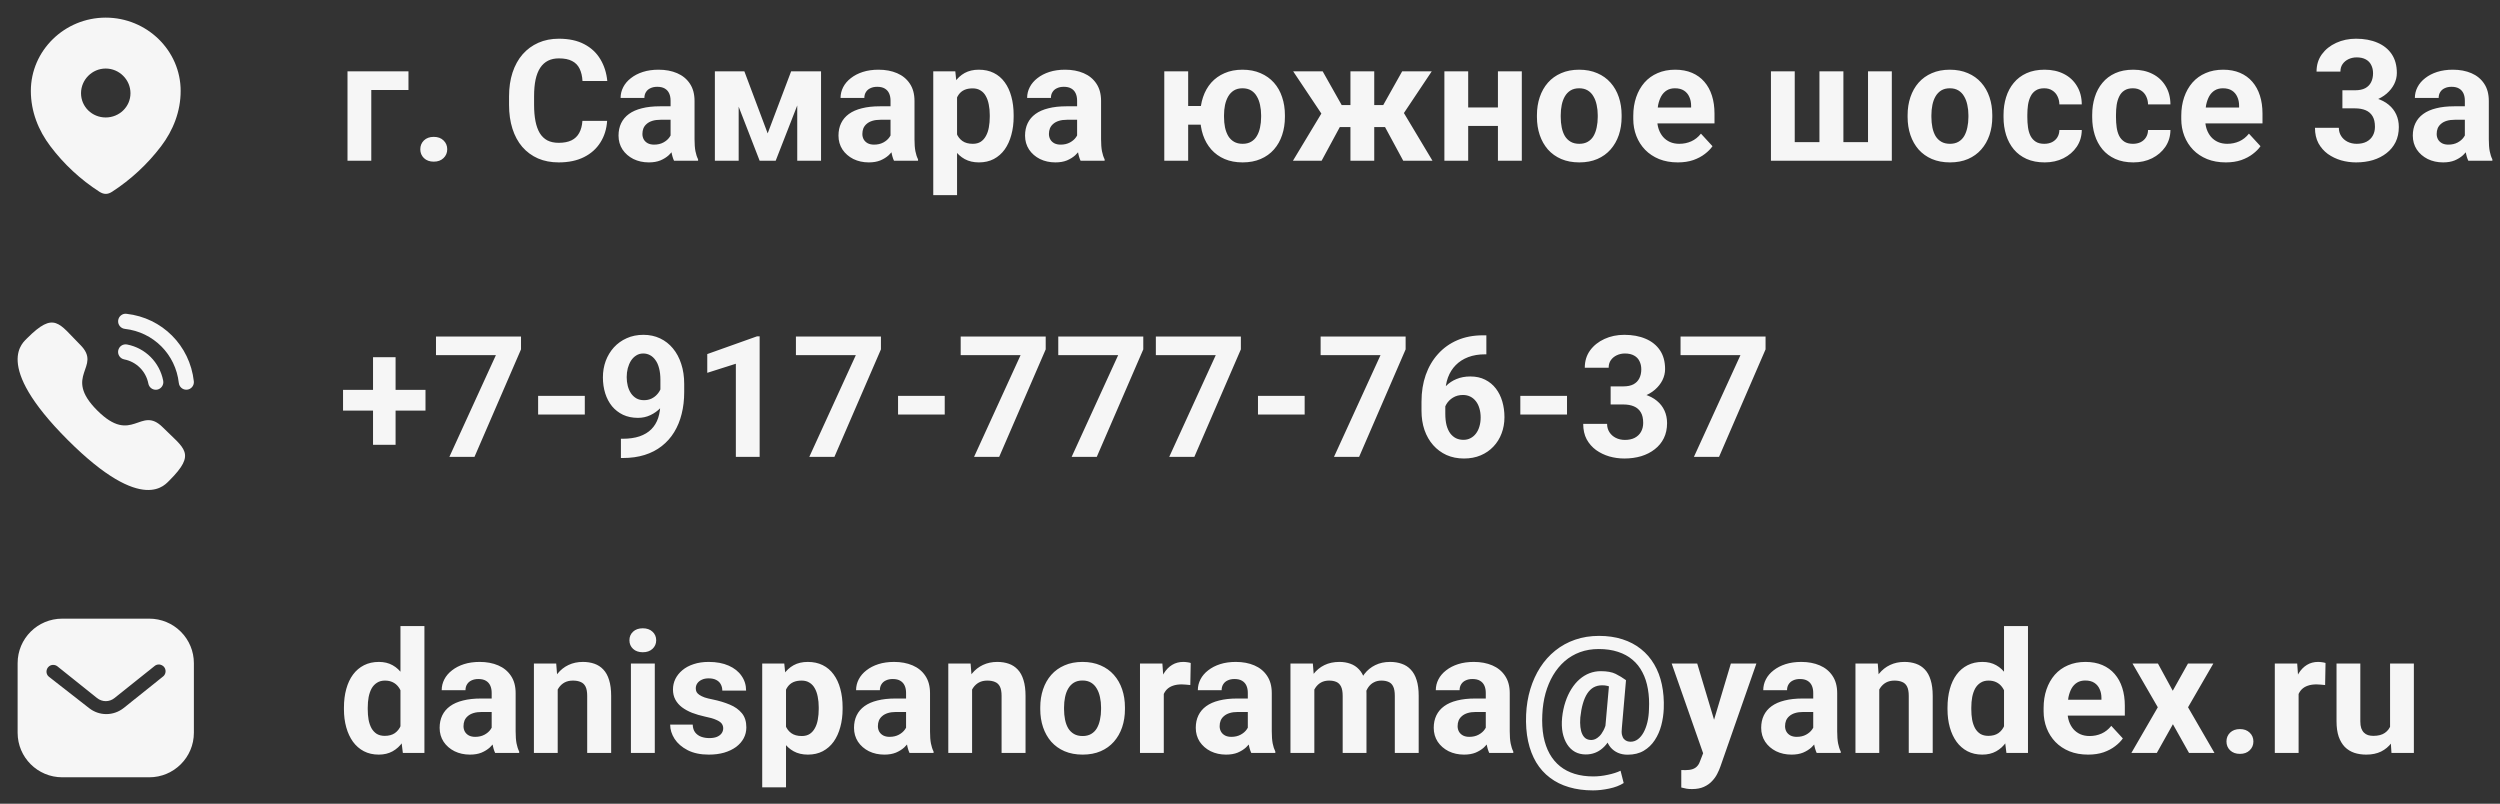 <?xml version="1.0" encoding="UTF-8"?> <svg xmlns="http://www.w3.org/2000/svg" width="591" height="190" viewBox="0 0 591 190" fill="none"><rect x="0" y="0" width="591" height="190" fill="#333333" stroke="none"/><path d="M96.562 16.867V21.281H87.773V38H82.148V16.867H96.562ZM99.358 35.285C99.358 34.452 99.644 33.755 100.217 33.195C100.803 32.635 101.578 32.355 102.541 32.355C103.505 32.355 104.273 32.635 104.846 33.195C105.432 33.755 105.725 34.452 105.725 35.285C105.725 36.118 105.432 36.815 104.846 37.375C104.273 37.935 103.505 38.215 102.541 38.215C101.578 38.215 100.803 37.935 100.217 37.375C99.644 36.815 99.358 36.118 99.358 35.285ZM137.683 28.566H143.523C143.405 30.48 142.878 32.18 141.941 33.664C141.016 35.148 139.721 36.307 138.054 37.141C136.4 37.974 134.408 38.391 132.077 38.391C130.254 38.391 128.62 38.078 127.175 37.453C125.73 36.815 124.493 35.904 123.464 34.719C122.448 33.534 121.674 32.102 121.14 30.422C120.606 28.742 120.339 26.861 120.339 24.777V22.805C120.339 20.721 120.612 18.84 121.159 17.16C121.719 15.467 122.514 14.029 123.542 12.844C124.584 11.659 125.827 10.747 127.273 10.109C128.718 9.471 130.333 9.152 132.116 9.152C134.486 9.152 136.485 9.582 138.112 10.441C139.753 11.301 141.023 12.486 141.921 13.996C142.833 15.507 143.379 17.225 143.562 19.152H137.702C137.637 18.006 137.409 17.037 137.019 16.242C136.628 15.435 136.036 14.829 135.241 14.426C134.46 14.009 133.418 13.801 132.116 13.801C131.14 13.801 130.287 13.983 129.558 14.348C128.829 14.712 128.217 15.266 127.722 16.008C127.227 16.75 126.856 17.688 126.609 18.82C126.374 19.94 126.257 21.255 126.257 22.766V24.777C126.257 26.249 126.368 27.544 126.589 28.664C126.81 29.771 127.149 30.708 127.605 31.477C128.073 32.232 128.672 32.805 129.402 33.195C130.144 33.573 131.036 33.762 132.077 33.762C133.301 33.762 134.31 33.566 135.105 33.176C135.899 32.785 136.504 32.206 136.921 31.438C137.351 30.669 137.605 29.712 137.683 28.566ZM158.525 33.234V23.82C158.525 23.143 158.414 22.564 158.193 22.082C157.972 21.587 157.627 21.203 157.158 20.93C156.702 20.656 156.11 20.52 155.38 20.52C154.755 20.52 154.215 20.63 153.759 20.852C153.304 21.06 152.952 21.366 152.705 21.77C152.457 22.16 152.334 22.622 152.334 23.156H146.709C146.709 22.258 146.917 21.405 147.334 20.598C147.75 19.79 148.356 19.081 149.15 18.469C149.944 17.844 150.888 17.355 151.982 17.004C153.089 16.652 154.326 16.477 155.693 16.477C157.334 16.477 158.792 16.75 160.068 17.297C161.344 17.844 162.347 18.664 163.076 19.758C163.818 20.852 164.189 22.219 164.189 23.859V32.902C164.189 34.061 164.261 35.012 164.404 35.754C164.547 36.483 164.755 37.121 165.029 37.668V38H159.345C159.072 37.427 158.864 36.711 158.72 35.852C158.59 34.979 158.525 34.107 158.525 33.234ZM159.267 25.129L159.306 28.312H156.162C155.42 28.312 154.775 28.397 154.228 28.566C153.681 28.736 153.232 28.977 152.88 29.289C152.529 29.588 152.268 29.94 152.099 30.344C151.943 30.747 151.865 31.19 151.865 31.672C151.865 32.154 151.976 32.59 152.197 32.98C152.418 33.358 152.737 33.658 153.154 33.879C153.571 34.087 154.059 34.191 154.619 34.191C155.465 34.191 156.201 34.022 156.826 33.684C157.451 33.345 157.933 32.928 158.271 32.434C158.623 31.939 158.805 31.47 158.818 31.027L160.302 33.41C160.094 33.944 159.808 34.497 159.443 35.07C159.091 35.643 158.642 36.184 158.095 36.691C157.548 37.186 156.891 37.596 156.123 37.922C155.354 38.234 154.443 38.391 153.388 38.391C152.047 38.391 150.83 38.124 149.736 37.59C148.655 37.043 147.796 36.294 147.158 35.344C146.533 34.38 146.22 33.286 146.22 32.062C146.22 30.956 146.429 29.973 146.845 29.113C147.262 28.254 147.874 27.531 148.681 26.945C149.502 26.346 150.524 25.897 151.748 25.598C152.972 25.285 154.391 25.129 156.005 25.129H159.267ZM181.477 31.535L187.023 16.867H191.613L183.371 38H179.582L171.379 16.867H175.969L181.477 31.535ZM174.621 16.867V38H168.996V16.867H174.621ZM188.469 38V16.867H194.094V38H188.469ZM210.522 33.234V23.82C210.522 23.143 210.411 22.564 210.19 22.082C209.968 21.587 209.623 21.203 209.155 20.93C208.699 20.656 208.107 20.52 207.377 20.52C206.752 20.52 206.212 20.63 205.756 20.852C205.301 21.06 204.949 21.366 204.702 21.77C204.454 22.16 204.33 22.622 204.33 23.156H198.705C198.705 22.258 198.914 21.405 199.33 20.598C199.747 19.79 200.353 19.081 201.147 18.469C201.941 17.844 202.885 17.355 203.979 17.004C205.086 16.652 206.323 16.477 207.69 16.477C209.33 16.477 210.789 16.75 212.065 17.297C213.341 17.844 214.343 18.664 215.073 19.758C215.815 20.852 216.186 22.219 216.186 23.859V32.902C216.186 34.061 216.258 35.012 216.401 35.754C216.544 36.483 216.752 37.121 217.026 37.668V38H211.342C211.069 37.427 210.86 36.711 210.717 35.852C210.587 34.979 210.522 34.107 210.522 33.234ZM211.264 25.129L211.303 28.312H208.159C207.416 28.312 206.772 28.397 206.225 28.566C205.678 28.736 205.229 28.977 204.877 29.289C204.526 29.588 204.265 29.94 204.096 30.344C203.94 30.747 203.862 31.19 203.862 31.672C203.862 32.154 203.972 32.59 204.194 32.98C204.415 33.358 204.734 33.658 205.151 33.879C205.567 34.087 206.056 34.191 206.616 34.191C207.462 34.191 208.198 34.022 208.823 33.684C209.448 33.345 209.929 32.928 210.268 32.434C210.62 31.939 210.802 31.47 210.815 31.027L212.299 33.41C212.091 33.944 211.804 34.497 211.44 35.07C211.088 35.643 210.639 36.184 210.092 36.691C209.545 37.186 208.888 37.596 208.12 37.922C207.351 38.234 206.44 38.391 205.385 38.391C204.044 38.391 202.827 38.124 201.733 37.59C200.652 37.043 199.793 36.294 199.155 35.344C198.53 34.38 198.217 33.286 198.217 32.062C198.217 30.956 198.426 29.973 198.842 29.113C199.259 28.254 199.871 27.531 200.678 26.945C201.498 26.346 202.521 25.897 203.745 25.598C204.968 25.285 206.388 25.129 208.002 25.129H211.264ZM226.247 20.93V46.125H220.622V16.867H225.837L226.247 20.93ZM239.626 27.199V27.609C239.626 29.146 239.443 30.572 239.079 31.887C238.727 33.202 238.207 34.348 237.516 35.324C236.826 36.288 235.967 37.043 234.938 37.59C233.923 38.124 232.751 38.391 231.423 38.391C230.134 38.391 229.014 38.13 228.063 37.609C227.113 37.089 226.312 36.359 225.661 35.422C225.023 34.471 224.509 33.371 224.118 32.121C223.727 30.871 223.428 29.53 223.22 28.098V27.023C223.428 25.487 223.727 24.081 224.118 22.805C224.509 21.516 225.023 20.402 225.661 19.465C226.312 18.514 227.106 17.779 228.044 17.258C228.994 16.737 230.108 16.477 231.384 16.477C232.725 16.477 233.903 16.73 234.919 17.238C235.947 17.746 236.807 18.475 237.497 19.426C238.2 20.376 238.727 21.509 239.079 22.824C239.443 24.139 239.626 25.598 239.626 27.199ZM233.981 27.609V27.199C233.981 26.301 233.903 25.474 233.747 24.719C233.604 23.951 233.369 23.28 233.044 22.707C232.731 22.134 232.315 21.691 231.794 21.379C231.286 21.053 230.667 20.891 229.938 20.891C229.17 20.891 228.512 21.014 227.966 21.262C227.432 21.509 226.996 21.867 226.657 22.336C226.318 22.805 226.065 23.365 225.895 24.016C225.726 24.667 225.622 25.402 225.583 26.223V28.938C225.648 29.901 225.83 30.767 226.13 31.535C226.429 32.29 226.891 32.889 227.516 33.332C228.141 33.775 228.962 33.996 229.977 33.996C230.72 33.996 231.345 33.833 231.852 33.508C232.36 33.169 232.77 32.707 233.083 32.121C233.408 31.535 233.636 30.858 233.766 30.09C233.91 29.322 233.981 28.495 233.981 27.609ZM254.628 33.234V23.82C254.628 23.143 254.517 22.564 254.296 22.082C254.075 21.587 253.73 21.203 253.261 20.93C252.805 20.656 252.213 20.52 251.484 20.52C250.859 20.52 250.318 20.63 249.863 20.852C249.407 21.06 249.055 21.366 248.808 21.77C248.56 22.16 248.437 22.622 248.437 23.156H242.812C242.812 22.258 243.02 21.405 243.437 20.598C243.853 19.79 244.459 19.081 245.253 18.469C246.047 17.844 246.991 17.355 248.085 17.004C249.192 16.652 250.429 16.477 251.796 16.477C253.437 16.477 254.895 16.75 256.171 17.297C257.447 17.844 258.45 18.664 259.179 19.758C259.921 20.852 260.292 22.219 260.292 23.859V32.902C260.292 34.061 260.364 35.012 260.507 35.754C260.65 36.483 260.859 37.121 261.132 37.668V38H255.448C255.175 37.427 254.967 36.711 254.823 35.852C254.693 34.979 254.628 34.107 254.628 33.234ZM255.37 25.129L255.409 28.312H252.265C251.523 28.312 250.878 28.397 250.331 28.566C249.784 28.736 249.335 28.977 248.984 29.289C248.632 29.588 248.372 29.94 248.202 30.344C248.046 30.747 247.968 31.19 247.968 31.672C247.968 32.154 248.079 32.59 248.3 32.98C248.521 33.358 248.84 33.658 249.257 33.879C249.674 34.087 250.162 34.191 250.722 34.191C251.568 34.191 252.304 34.022 252.929 33.684C253.554 33.345 254.036 32.928 254.374 32.434C254.726 31.939 254.908 31.47 254.921 31.027L256.405 33.41C256.197 33.944 255.911 34.497 255.546 35.07C255.195 35.643 254.745 36.184 254.198 36.691C253.652 37.186 252.994 37.596 252.226 37.922C251.458 38.234 250.546 38.391 249.491 38.391C248.15 38.391 246.933 38.124 245.839 37.59C244.758 37.043 243.899 36.294 243.261 35.344C242.636 34.38 242.323 33.286 242.323 32.062C242.323 30.956 242.532 29.973 242.948 29.113C243.365 28.254 243.977 27.531 244.784 26.945C245.605 26.346 246.627 25.897 247.851 25.598C249.075 25.285 250.494 25.129 252.109 25.129H255.37ZM287.543 25.051V29.465H276.137V25.051H287.543ZM280.883 16.867V38H275.238V16.867H280.883ZM283.734 27.648V27.238C283.734 25.689 283.956 24.263 284.398 22.961C284.841 21.646 285.486 20.506 286.332 19.543C287.191 18.579 288.24 17.831 289.477 17.297C290.714 16.75 292.126 16.477 293.715 16.477C295.329 16.477 296.755 16.75 297.992 17.297C299.242 17.831 300.297 18.579 301.156 19.543C302.016 20.506 302.66 21.646 303.09 22.961C303.533 24.263 303.754 25.689 303.754 27.238V27.648C303.754 29.185 303.533 30.611 303.09 31.926C302.66 33.228 302.016 34.367 301.156 35.344C300.31 36.307 299.262 37.056 298.012 37.59C296.775 38.124 295.355 38.391 293.754 38.391C292.152 38.391 290.733 38.124 289.496 37.59C288.259 37.056 287.211 36.307 286.352 35.344C285.492 34.367 284.841 33.228 284.398 31.926C283.956 30.611 283.734 29.185 283.734 27.648ZM289.359 27.238V27.648C289.359 28.534 289.438 29.361 289.594 30.129C289.763 30.897 290.017 31.574 290.355 32.16C290.707 32.733 291.163 33.182 291.723 33.508C292.283 33.833 292.96 33.996 293.754 33.996C294.548 33.996 295.219 33.833 295.766 33.508C296.326 33.182 296.775 32.733 297.113 32.16C297.465 31.574 297.719 30.897 297.875 30.129C298.044 29.361 298.129 28.534 298.129 27.648V27.238C298.129 26.379 298.044 25.572 297.875 24.816C297.719 24.048 297.465 23.371 297.113 22.785C296.775 22.186 296.326 21.717 295.766 21.379C295.206 21.04 294.522 20.871 293.715 20.871C292.934 20.871 292.263 21.04 291.703 21.379C291.156 21.717 290.707 22.186 290.355 22.785C290.017 23.371 289.763 24.048 289.594 24.816C289.438 25.572 289.359 26.379 289.359 27.238ZM314.498 30.031L305.709 16.867H312.682L317.174 24.836H321.217L320.534 30.031H314.498ZM317.252 29.074L312.428 38H305.651L312.663 26.359L317.252 29.074ZM324.87 16.867V38H319.245V16.867H324.87ZM338.463 16.867L329.674 30.031H323.639L322.955 24.836H326.998L331.471 16.867H338.463ZM331.725 38L326.901 29.074L331.666 26.359L338.639 38H331.725ZM355.946 25.402V29.777H345.204V25.402H355.946ZM347.079 16.867V38H341.454V16.867H347.079ZM359.755 16.867V38H354.11V16.867H359.755ZM363.331 27.648V27.238C363.331 25.689 363.553 24.263 363.995 22.961C364.438 21.646 365.083 20.506 365.929 19.543C366.775 18.579 367.817 17.831 369.054 17.297C370.291 16.75 371.71 16.477 373.312 16.477C374.913 16.477 376.339 16.75 377.589 17.297C378.839 17.831 379.887 18.579 380.734 19.543C381.593 20.506 382.244 21.646 382.687 22.961C383.129 24.263 383.351 25.689 383.351 27.238V27.648C383.351 29.185 383.129 30.611 382.687 31.926C382.244 33.228 381.593 34.367 380.734 35.344C379.887 36.307 378.846 37.056 377.609 37.59C376.372 38.124 374.952 38.391 373.351 38.391C371.749 38.391 370.323 38.124 369.073 37.59C367.836 37.056 366.788 36.307 365.929 35.344C365.083 34.367 364.438 33.228 363.995 31.926C363.553 30.611 363.331 29.185 363.331 27.648ZM368.956 27.238V27.648C368.956 28.534 369.034 29.361 369.191 30.129C369.347 30.897 369.594 31.574 369.933 32.16C370.284 32.733 370.74 33.182 371.3 33.508C371.86 33.833 372.543 33.996 373.351 33.996C374.132 33.996 374.803 33.833 375.362 33.508C375.922 33.182 376.372 32.733 376.71 32.16C377.049 31.574 377.296 30.897 377.452 30.129C377.622 29.361 377.706 28.534 377.706 27.648V27.238C377.706 26.379 377.622 25.572 377.452 24.816C377.296 24.048 377.042 23.371 376.691 22.785C376.352 22.186 375.903 21.717 375.343 21.379C374.783 21.04 374.106 20.871 373.312 20.871C372.517 20.871 371.84 21.04 371.28 21.379C370.734 21.717 370.284 22.186 369.933 22.785C369.594 23.371 369.347 24.048 369.191 24.816C369.034 25.572 368.956 26.379 368.956 27.238ZM396.634 38.391C394.994 38.391 393.522 38.13 392.22 37.609C390.918 37.075 389.811 36.34 388.9 35.402C388.002 34.465 387.311 33.378 386.83 32.141C386.348 30.891 386.107 29.562 386.107 28.156V27.375C386.107 25.773 386.335 24.309 386.791 22.98C387.246 21.652 387.897 20.5 388.744 19.523C389.603 18.547 390.645 17.798 391.869 17.277C393.093 16.744 394.473 16.477 396.009 16.477C397.507 16.477 398.835 16.724 399.994 17.219C401.153 17.713 402.123 18.417 402.904 19.328C403.698 20.24 404.297 21.333 404.701 22.609C405.104 23.872 405.306 25.279 405.306 26.828V29.172H388.509V25.422H399.779V24.992C399.779 24.211 399.636 23.514 399.349 22.902C399.076 22.277 398.659 21.783 398.099 21.418C397.539 21.053 396.823 20.871 395.951 20.871C395.209 20.871 394.571 21.034 394.037 21.359C393.503 21.685 393.067 22.141 392.728 22.727C392.403 23.312 392.155 24.003 391.986 24.797C391.83 25.578 391.752 26.438 391.752 27.375V28.156C391.752 29.003 391.869 29.784 392.103 30.5C392.351 31.216 392.696 31.835 393.138 32.355C393.594 32.876 394.141 33.28 394.779 33.566C395.43 33.853 396.166 33.996 396.986 33.996C398.002 33.996 398.946 33.801 399.818 33.41C400.703 33.007 401.465 32.401 402.103 31.594L404.837 34.562C404.395 35.2 403.789 35.812 403.021 36.398C402.266 36.984 401.354 37.466 400.287 37.844C399.219 38.208 398.002 38.391 396.634 38.391ZM418.651 16.867H424.276V33.605H430.116V16.867H435.78V33.605H441.6V16.867H447.225V38H418.651V16.867ZM450.958 27.648V27.238C450.958 25.689 451.179 24.263 451.622 22.961C452.065 21.646 452.709 20.506 453.555 19.543C454.402 18.579 455.444 17.831 456.68 17.297C457.917 16.75 459.337 16.477 460.938 16.477C462.54 16.477 463.966 16.75 465.216 17.297C466.466 17.831 467.514 18.579 468.36 19.543C469.22 20.506 469.871 21.646 470.313 22.961C470.756 24.263 470.977 25.689 470.977 27.238V27.648C470.977 29.185 470.756 30.611 470.313 31.926C469.871 33.228 469.22 34.367 468.36 35.344C467.514 36.307 466.472 37.056 465.235 37.59C463.998 38.124 462.579 38.391 460.977 38.391C459.376 38.391 457.95 38.124 456.7 37.59C455.463 37.056 454.415 36.307 453.555 35.344C452.709 34.367 452.065 33.228 451.622 31.926C451.179 30.611 450.958 29.185 450.958 27.648ZM456.583 27.238V27.648C456.583 28.534 456.661 29.361 456.817 30.129C456.973 30.897 457.221 31.574 457.559 32.16C457.911 32.733 458.367 33.182 458.927 33.508C459.486 33.833 460.17 33.996 460.977 33.996C461.759 33.996 462.429 33.833 462.989 33.508C463.549 33.182 463.998 32.733 464.337 32.16C464.675 31.574 464.923 30.897 465.079 30.129C465.248 29.361 465.333 28.534 465.333 27.648V27.238C465.333 26.379 465.248 25.572 465.079 24.816C464.923 24.048 464.669 23.371 464.317 22.785C463.979 22.186 463.529 21.717 462.97 21.379C462.41 21.04 461.733 20.871 460.938 20.871C460.144 20.871 459.467 21.04 458.907 21.379C458.36 21.717 457.911 22.186 457.559 22.785C457.221 23.371 456.973 24.048 456.817 24.816C456.661 25.572 456.583 26.379 456.583 27.238ZM483.265 33.996C483.955 33.996 484.567 33.866 485.101 33.605C485.635 33.332 486.051 32.954 486.351 32.473C486.663 31.978 486.826 31.398 486.839 30.734H492.132C492.119 32.219 491.722 33.54 490.941 34.699C490.159 35.845 489.111 36.75 487.796 37.414C486.481 38.065 485.01 38.391 483.382 38.391C481.741 38.391 480.309 38.117 479.085 37.57C477.874 37.023 476.865 36.268 476.058 35.305C475.251 34.328 474.645 33.195 474.241 31.906C473.838 30.604 473.636 29.211 473.636 27.727V27.16C473.636 25.663 473.838 24.27 474.241 22.98C474.645 21.678 475.251 20.546 476.058 19.582C476.865 18.605 477.874 17.844 479.085 17.297C480.296 16.75 481.715 16.477 483.343 16.477C485.075 16.477 486.592 16.809 487.894 17.473C489.209 18.137 490.237 19.087 490.98 20.324C491.735 21.548 492.119 23 492.132 24.68H486.839C486.826 23.977 486.676 23.338 486.39 22.766C486.116 22.193 485.713 21.737 485.179 21.398C484.658 21.047 484.014 20.871 483.245 20.871C482.425 20.871 481.754 21.047 481.234 21.398C480.713 21.737 480.309 22.206 480.023 22.805C479.736 23.391 479.534 24.061 479.417 24.816C479.313 25.559 479.261 26.34 479.261 27.16V27.727C479.261 28.547 479.313 29.335 479.417 30.09C479.521 30.845 479.717 31.516 480.003 32.102C480.303 32.688 480.713 33.15 481.234 33.488C481.754 33.827 482.431 33.996 483.265 33.996ZM504.224 33.996C504.914 33.996 505.526 33.866 506.06 33.605C506.594 33.332 507.011 32.954 507.31 32.473C507.623 31.978 507.785 31.398 507.798 30.734H513.091C513.078 32.219 512.681 33.54 511.9 34.699C511.119 35.845 510.071 36.75 508.755 37.414C507.44 38.065 505.969 38.391 504.341 38.391C502.701 38.391 501.268 38.117 500.045 37.57C498.834 37.023 497.824 36.268 497.017 35.305C496.21 34.328 495.604 33.195 495.201 31.906C494.797 30.604 494.595 29.211 494.595 27.727V27.16C494.595 25.663 494.797 24.27 495.201 22.98C495.604 21.678 496.21 20.546 497.017 19.582C497.824 18.605 498.834 17.844 500.045 17.297C501.255 16.75 502.675 16.477 504.302 16.477C506.034 16.477 507.551 16.809 508.853 17.473C510.168 18.137 511.197 19.087 511.939 20.324C512.694 21.548 513.078 23 513.091 24.68H507.798C507.785 23.977 507.636 23.338 507.349 22.766C507.076 22.193 506.672 21.737 506.138 21.398C505.617 21.047 504.973 20.871 504.205 20.871C503.384 20.871 502.714 21.047 502.193 21.398C501.672 21.737 501.268 22.206 500.982 22.805C500.696 23.391 500.494 24.061 500.377 24.816C500.272 25.559 500.22 26.34 500.22 27.16V27.727C500.22 28.547 500.272 29.335 500.377 30.09C500.481 30.845 500.676 31.516 500.962 32.102C501.262 32.688 501.672 33.15 502.193 33.488C502.714 33.827 503.391 33.996 504.224 33.996ZM526.18 38.391C524.539 38.391 523.068 38.13 521.766 37.609C520.464 37.075 519.357 36.34 518.445 35.402C517.547 34.465 516.857 33.378 516.375 32.141C515.893 30.891 515.652 29.562 515.652 28.156V27.375C515.652 25.773 515.88 24.309 516.336 22.98C516.792 21.652 517.443 20.5 518.289 19.523C519.148 18.547 520.19 17.798 521.414 17.277C522.638 16.744 524.018 16.477 525.555 16.477C527.052 16.477 528.38 16.724 529.539 17.219C530.698 17.713 531.668 18.417 532.449 19.328C533.243 20.24 533.842 21.333 534.246 22.609C534.65 23.872 534.852 25.279 534.852 26.828V29.172H518.055V25.422H529.324V24.992C529.324 24.211 529.181 23.514 528.895 22.902C528.621 22.277 528.204 21.783 527.645 21.418C527.085 21.053 526.368 20.871 525.496 20.871C524.754 20.871 524.116 21.034 523.582 21.359C523.048 21.685 522.612 22.141 522.273 22.727C521.948 23.312 521.701 24.003 521.531 24.797C521.375 25.578 521.297 26.438 521.297 27.375V28.156C521.297 29.003 521.414 29.784 521.648 30.5C521.896 31.216 522.241 31.835 522.684 32.355C523.139 32.876 523.686 33.28 524.324 33.566C524.975 33.853 525.711 33.996 526.531 33.996C527.547 33.996 528.491 33.801 529.363 33.41C530.249 33.007 531.01 32.401 531.648 31.594L534.383 34.562C533.94 35.2 533.335 35.812 532.566 36.398C531.811 36.984 530.9 37.466 529.832 37.844C528.764 38.208 527.547 38.391 526.18 38.391ZM553.743 21.34H556.751C557.714 21.34 558.509 21.177 559.134 20.852C559.759 20.513 560.221 20.044 560.52 19.445C560.833 18.833 560.989 18.124 560.989 17.316C560.989 16.587 560.846 15.943 560.559 15.383C560.286 14.81 559.863 14.367 559.29 14.055C558.717 13.729 557.994 13.566 557.122 13.566C556.432 13.566 555.794 13.703 555.208 13.977C554.622 14.25 554.153 14.634 553.802 15.129C553.45 15.624 553.274 16.223 553.274 16.926H547.63C547.63 15.363 548.046 14.003 548.88 12.844C549.726 11.685 550.859 10.78 552.278 10.129C553.697 9.478 555.26 9.152 556.966 9.152C558.893 9.152 560.579 9.465 562.024 10.09C563.47 10.702 564.596 11.607 565.403 12.805C566.21 14.003 566.614 15.487 566.614 17.258C566.614 18.156 566.406 19.029 565.989 19.875C565.572 20.708 564.973 21.463 564.192 22.141C563.424 22.805 562.486 23.338 561.38 23.742C560.273 24.133 559.029 24.328 557.649 24.328H553.743V21.34ZM553.743 25.617V22.707H557.649C559.199 22.707 560.559 22.883 561.731 23.234C562.903 23.586 563.886 24.094 564.68 24.758C565.475 25.409 566.074 26.184 566.477 27.082C566.881 27.967 567.083 28.951 567.083 30.031C567.083 31.359 566.829 32.544 566.321 33.586C565.813 34.615 565.097 35.487 564.173 36.203C563.261 36.919 562.194 37.466 560.97 37.844C559.746 38.208 558.411 38.391 556.966 38.391C555.768 38.391 554.589 38.228 553.43 37.902C552.285 37.564 551.243 37.062 550.305 36.398C549.381 35.721 548.639 34.875 548.079 33.859C547.532 32.831 547.259 31.613 547.259 30.207H552.903C552.903 30.936 553.085 31.587 553.45 32.16C553.815 32.733 554.316 33.182 554.954 33.508C555.605 33.833 556.328 33.996 557.122 33.996C558.02 33.996 558.789 33.833 559.427 33.508C560.078 33.169 560.572 32.7 560.911 32.102C561.263 31.49 561.438 30.78 561.438 29.973C561.438 28.931 561.249 28.098 560.872 27.473C560.494 26.835 559.954 26.366 559.251 26.066C558.548 25.767 557.714 25.617 556.751 25.617H553.743ZM582.691 33.234V23.82C582.691 23.143 582.58 22.564 582.359 22.082C582.137 21.587 581.792 21.203 581.323 20.93C580.868 20.656 580.275 20.52 579.546 20.52C578.921 20.52 578.381 20.63 577.925 20.852C577.469 21.06 577.118 21.366 576.87 21.77C576.623 22.16 576.499 22.622 576.499 23.156H570.874C570.874 22.258 571.083 21.405 571.499 20.598C571.916 19.79 572.521 19.081 573.316 18.469C574.11 17.844 575.054 17.355 576.148 17.004C577.254 16.652 578.491 16.477 579.859 16.477C581.499 16.477 582.958 16.75 584.234 17.297C585.51 17.844 586.512 18.664 587.241 19.758C587.984 20.852 588.355 22.219 588.355 23.859V32.902C588.355 34.061 588.426 35.012 588.57 35.754C588.713 36.483 588.921 37.121 589.195 37.668V38H583.511C583.237 37.427 583.029 36.711 582.886 35.852C582.756 34.979 582.691 34.107 582.691 33.234ZM583.433 25.129L583.472 28.312H580.327C579.585 28.312 578.941 28.397 578.394 28.566C577.847 28.736 577.398 28.977 577.046 29.289C576.695 29.588 576.434 29.94 576.265 30.344C576.109 30.747 576.03 31.19 576.03 31.672C576.03 32.154 576.141 32.59 576.362 32.98C576.584 33.358 576.903 33.658 577.32 33.879C577.736 34.087 578.224 34.191 578.784 34.191C579.631 34.191 580.366 34.022 580.991 33.684C581.616 33.345 582.098 32.928 582.437 32.434C582.788 31.939 582.971 31.47 582.984 31.027L584.468 33.41C584.26 33.944 583.973 34.497 583.609 35.07C583.257 35.643 582.808 36.184 582.261 36.691C581.714 37.186 581.056 37.596 580.288 37.922C579.52 38.234 578.609 38.391 577.554 38.391C576.213 38.391 574.995 38.124 573.902 37.59C572.821 37.043 571.961 36.294 571.323 35.344C570.698 34.38 570.386 33.286 570.386 32.062C570.386 30.956 570.594 29.973 571.011 29.113C571.428 28.254 572.04 27.531 572.847 26.945C573.667 26.346 574.689 25.897 575.913 25.598C577.137 25.285 578.556 25.129 580.171 25.129H583.433Z" fill="#F6F6F6"></path><path d="M100.586 92.16V97.062H81.094V92.16H100.586ZM93.516 84.445V105.148H88.184V84.445H93.516ZM123.166 79.562V82.59L112.17 108H106.233L117.229 83.957H103.069V79.562H123.166ZM138.247 93.586V98H127.212V93.586H138.247ZM146.784 103.723H147.155C148.718 103.723 150.059 103.534 151.179 103.156C152.312 102.766 153.243 102.206 153.972 101.477C154.701 100.747 155.241 99.856 155.593 98.801C155.945 97.733 156.12 96.522 156.12 95.168V89.777C156.12 88.749 156.016 87.844 155.808 87.062C155.612 86.281 155.326 85.637 154.948 85.129C154.584 84.608 154.154 84.217 153.659 83.957C153.178 83.697 152.644 83.566 152.058 83.566C151.433 83.566 150.879 83.723 150.398 84.035C149.916 84.335 149.506 84.745 149.167 85.266C148.842 85.787 148.588 86.385 148.405 87.062C148.236 87.727 148.152 88.423 148.152 89.152C148.152 89.882 148.236 90.578 148.405 91.242C148.575 91.893 148.829 92.473 149.167 92.981C149.506 93.475 149.929 93.872 150.437 94.172C150.945 94.458 151.543 94.602 152.234 94.602C152.898 94.602 153.49 94.478 154.011 94.231C154.545 93.97 154.994 93.632 155.359 93.215C155.736 92.798 156.023 92.336 156.218 91.828C156.426 91.32 156.53 90.806 156.53 90.285L158.386 91.301C158.386 92.212 158.191 93.111 157.8 93.996C157.409 94.882 156.862 95.689 156.159 96.418C155.469 97.134 154.668 97.707 153.757 98.137C152.846 98.566 151.869 98.781 150.827 98.781C149.499 98.781 148.321 98.54 147.292 98.059C146.264 97.564 145.391 96.887 144.675 96.027C143.972 95.155 143.438 94.139 143.073 92.981C142.709 91.822 142.527 90.565 142.527 89.211C142.527 87.831 142.748 86.535 143.191 85.324C143.646 84.113 144.291 83.046 145.124 82.121C145.971 81.197 146.98 80.474 148.152 79.953C149.336 79.419 150.652 79.152 152.097 79.152C153.542 79.152 154.857 79.432 156.042 79.992C157.227 80.552 158.243 81.346 159.089 82.375C159.935 83.391 160.586 84.608 161.042 86.027C161.511 87.447 161.745 89.022 161.745 90.754V92.707C161.745 94.556 161.543 96.275 161.14 97.863C160.749 99.452 160.157 100.891 159.362 102.18C158.581 103.456 157.605 104.549 156.433 105.461C155.274 106.372 153.926 107.069 152.39 107.551C150.853 108.033 149.135 108.273 147.234 108.273H146.784V103.723ZM179.58 79.504V108H173.955V85.988L167.197 88.137V83.703L178.974 79.504H179.58ZM208.254 79.562V82.59L197.258 108H191.32L202.316 83.957H188.156V79.562H208.254ZM223.334 93.586V98H212.299V93.586H223.334ZM247.204 79.562V82.59L236.208 108H230.27L241.266 83.957H227.106V79.562H247.204ZM270.273 79.562V82.59L259.277 108H253.339L264.335 83.957H250.175V79.562H270.273ZM293.341 79.562V82.59L282.345 108H276.408L287.404 83.957H273.244V79.562H293.341ZM308.422 93.586V98H297.387V93.586H308.422ZM332.291 79.562V82.59L321.295 108H315.358L326.354 83.957H312.194V79.562H332.291ZM350.555 79.269H351.376V83.762H351.044C349.559 83.762 348.238 83.983 347.079 84.426C345.92 84.868 344.937 85.5 344.13 86.32C343.335 87.128 342.723 88.104 342.294 89.25C341.877 90.396 341.669 91.678 341.669 93.098V97.824C341.669 98.84 341.766 99.738 341.962 100.52C342.17 101.288 342.463 101.932 342.841 102.453C343.231 102.961 343.687 103.345 344.208 103.605C344.729 103.853 345.315 103.977 345.966 103.977C346.578 103.977 347.131 103.846 347.626 103.586C348.134 103.326 348.563 102.961 348.915 102.492C349.279 102.01 349.553 101.451 349.735 100.812C349.93 100.161 350.028 99.452 350.028 98.684C350.028 97.915 349.93 97.206 349.735 96.555C349.553 95.904 349.279 95.344 348.915 94.875C348.55 94.393 348.108 94.022 347.587 93.762C347.066 93.501 346.48 93.371 345.829 93.371C344.943 93.371 344.162 93.579 343.485 93.996C342.821 94.4 342.3 94.921 341.923 95.559C341.545 96.197 341.343 96.867 341.317 97.57L339.618 96.477C339.657 95.474 339.865 94.523 340.243 93.625C340.634 92.727 341.167 91.932 341.845 91.242C342.535 90.539 343.361 89.992 344.325 89.602C345.289 89.198 346.376 88.996 347.587 88.996C348.915 88.996 350.08 89.25 351.083 89.758C352.098 90.266 352.945 90.962 353.622 91.848C354.299 92.733 354.807 93.755 355.145 94.914C355.484 96.073 355.653 97.31 355.653 98.625C355.653 100.005 355.425 101.288 354.97 102.473C354.527 103.658 353.882 104.693 353.036 105.578C352.203 106.464 351.2 107.154 350.028 107.648C348.856 108.143 347.541 108.391 346.083 108.391C344.572 108.391 343.199 108.117 341.962 107.57C340.738 107.01 339.683 106.229 338.798 105.227C337.912 104.224 337.229 103.033 336.747 101.652C336.278 100.272 336.044 98.762 336.044 97.121V94.934C336.044 92.642 336.376 90.546 337.04 88.644C337.717 86.731 338.687 85.077 339.95 83.684C341.213 82.277 342.736 81.19 344.52 80.422C346.304 79.654 348.316 79.269 350.555 79.269ZM370.441 93.586V98H359.405V93.586H370.441ZM380.755 91.34H383.763C384.727 91.34 385.521 91.177 386.146 90.852C386.771 90.513 387.233 90.044 387.533 89.445C387.845 88.833 388.002 88.124 388.002 87.316C388.002 86.587 387.858 85.943 387.572 85.383C387.298 84.81 386.875 84.367 386.302 84.055C385.729 83.729 385.007 83.566 384.134 83.566C383.444 83.566 382.806 83.703 382.22 83.977C381.634 84.25 381.166 84.634 380.814 85.129C380.462 85.624 380.287 86.223 380.287 86.926H374.642C374.642 85.363 375.059 84.003 375.892 82.844C376.739 81.685 377.871 80.78 379.291 80.129C380.71 79.478 382.272 79.152 383.978 79.152C385.905 79.152 387.591 79.465 389.037 80.09C390.482 80.702 391.608 81.607 392.416 82.805C393.223 84.003 393.627 85.487 393.627 87.258C393.627 88.156 393.418 89.029 393.002 89.875C392.585 90.708 391.986 91.463 391.205 92.141C390.436 92.805 389.499 93.338 388.392 93.742C387.285 94.133 386.042 94.328 384.662 94.328H380.755V91.34ZM380.755 95.617V92.707H384.662C386.211 92.707 387.572 92.883 388.744 93.234C389.916 93.586 390.899 94.094 391.693 94.758C392.487 95.409 393.086 96.184 393.49 97.082C393.893 97.967 394.095 98.951 394.095 100.031C394.095 101.359 393.841 102.544 393.334 103.586C392.826 104.615 392.11 105.487 391.185 106.203C390.274 106.919 389.206 107.466 387.982 107.844C386.758 108.208 385.423 108.391 383.978 108.391C382.78 108.391 381.602 108.228 380.443 107.902C379.297 107.564 378.255 107.062 377.318 106.398C376.393 105.721 375.651 104.875 375.091 103.859C374.545 102.831 374.271 101.613 374.271 100.207H379.916C379.916 100.936 380.098 101.587 380.462 102.16C380.827 102.733 381.328 103.182 381.966 103.508C382.617 103.833 383.34 103.996 384.134 103.996C385.033 103.996 385.801 103.833 386.439 103.508C387.09 103.169 387.585 102.701 387.923 102.102C388.275 101.49 388.451 100.78 388.451 99.973C388.451 98.931 388.262 98.098 387.884 97.473C387.507 96.835 386.966 96.366 386.263 96.066C385.56 95.767 384.727 95.617 383.763 95.617H380.755ZM417.379 79.562V82.59L406.383 108H400.445L411.441 83.957H397.281V79.562H417.379Z" fill="#F6F6F6"></path><path d="M94.668 173.391V148H100.332V178H95.234L94.668 173.391ZM81.309 167.688V167.277C81.309 165.663 81.491 164.198 81.856 162.883C82.22 161.555 82.754 160.415 83.457 159.465C84.16 158.514 85.026 157.779 86.055 157.258C87.083 156.737 88.255 156.477 89.57 156.477C90.807 156.477 91.888 156.737 92.812 157.258C93.75 157.779 94.544 158.521 95.195 159.484C95.859 160.435 96.393 161.561 96.797 162.863C97.201 164.152 97.493 165.565 97.676 167.102V168C97.493 169.471 97.201 170.839 96.797 172.102C96.393 173.365 95.859 174.471 95.195 175.422C94.544 176.359 93.75 177.089 92.812 177.609C91.875 178.13 90.781 178.391 89.531 178.391C88.216 178.391 87.044 178.124 86.016 177.59C85 177.056 84.141 176.307 83.438 175.344C82.747 174.38 82.22 173.247 81.856 171.945C81.491 170.643 81.309 169.224 81.309 167.688ZM86.934 167.277V167.688C86.934 168.56 86.999 169.374 87.129 170.129C87.272 170.884 87.5 171.555 87.812 172.141C88.138 172.714 88.555 173.163 89.062 173.488C89.583 173.801 90.215 173.957 90.957 173.957C91.921 173.957 92.715 173.742 93.34 173.312C93.965 172.87 94.44 172.264 94.766 171.496C95.104 170.728 95.299 169.842 95.352 168.84V166.281C95.312 165.461 95.195 164.725 95 164.074C94.818 163.41 94.544 162.844 94.18 162.375C93.828 161.906 93.385 161.542 92.852 161.281C92.331 161.021 91.712 160.891 90.996 160.891C90.267 160.891 89.642 161.06 89.121 161.398C88.6 161.724 88.177 162.173 87.852 162.746C87.539 163.319 87.305 163.996 87.148 164.777C87.005 165.546 86.934 166.379 86.934 167.277ZM116.233 173.234V163.82C116.233 163.143 116.122 162.564 115.901 162.082C115.679 161.587 115.334 161.203 114.866 160.93C114.41 160.656 113.817 160.52 113.088 160.52C112.463 160.52 111.923 160.63 111.467 160.852C111.011 161.06 110.66 161.366 110.413 161.77C110.165 162.16 110.041 162.622 110.041 163.156H104.416C104.416 162.258 104.625 161.405 105.041 160.598C105.458 159.79 106.064 159.081 106.858 158.469C107.652 157.844 108.596 157.355 109.69 157.004C110.797 156.652 112.034 156.477 113.401 156.477C115.041 156.477 116.5 156.75 117.776 157.297C119.052 157.844 120.054 158.664 120.784 159.758C121.526 160.852 121.897 162.219 121.897 163.859V172.902C121.897 174.061 121.968 175.012 122.112 175.754C122.255 176.483 122.463 177.121 122.737 177.668V178H117.053C116.78 177.427 116.571 176.711 116.428 175.852C116.298 174.979 116.233 174.107 116.233 173.234ZM116.975 165.129L117.014 168.312H113.87C113.127 168.312 112.483 168.397 111.936 168.566C111.389 168.736 110.94 168.977 110.588 169.289C110.237 169.589 109.976 169.94 109.807 170.344C109.651 170.747 109.573 171.19 109.573 171.672C109.573 172.154 109.683 172.59 109.905 172.98C110.126 173.358 110.445 173.658 110.862 173.879C111.278 174.087 111.767 174.191 112.327 174.191C113.173 174.191 113.909 174.022 114.534 173.684C115.159 173.345 115.64 172.928 115.979 172.434C116.33 171.939 116.513 171.47 116.526 171.027L118.01 173.41C117.802 173.944 117.515 174.497 117.151 175.07C116.799 175.643 116.35 176.184 115.803 176.691C115.256 177.186 114.599 177.596 113.83 177.922C113.062 178.234 112.151 178.391 111.096 178.391C109.755 178.391 108.538 178.124 107.444 177.59C106.363 177.043 105.504 176.294 104.866 175.344C104.241 174.38 103.928 173.286 103.928 172.062C103.928 170.956 104.136 169.973 104.553 169.113C104.97 168.254 105.582 167.531 106.389 166.945C107.209 166.346 108.232 165.897 109.455 165.598C110.679 165.285 112.099 165.129 113.713 165.129H116.975ZM131.841 161.379V178H126.216V156.867H131.489L131.841 161.379ZM131.02 166.691H129.497C129.497 165.129 129.699 163.723 130.102 162.473C130.506 161.21 131.072 160.135 131.802 159.25C132.531 158.352 133.397 157.668 134.399 157.199C135.415 156.717 136.548 156.477 137.798 156.477C138.787 156.477 139.692 156.62 140.513 156.906C141.333 157.193 142.036 157.648 142.622 158.273C143.221 158.898 143.677 159.725 143.989 160.754C144.315 161.783 144.477 163.039 144.477 164.523V178H138.813V164.504C138.813 163.566 138.683 162.837 138.423 162.316C138.162 161.796 137.778 161.431 137.27 161.223C136.776 161.001 136.164 160.891 135.434 160.891C134.679 160.891 134.022 161.04 133.462 161.34C132.915 161.639 132.459 162.056 132.095 162.59C131.743 163.111 131.476 163.723 131.294 164.426C131.111 165.129 131.02 165.884 131.02 166.691ZM154.792 156.867V178H149.148V156.867H154.792ZM148.796 151.359C148.796 150.539 149.083 149.862 149.655 149.328C150.228 148.794 150.997 148.527 151.96 148.527C152.911 148.527 153.672 148.794 154.245 149.328C154.831 149.862 155.124 150.539 155.124 151.359C155.124 152.18 154.831 152.857 154.245 153.391C153.672 153.924 152.911 154.191 151.96 154.191C150.997 154.191 150.228 153.924 149.655 153.391C149.083 152.857 148.796 152.18 148.796 151.359ZM170.966 172.16C170.966 171.757 170.849 171.392 170.615 171.066C170.38 170.741 169.944 170.441 169.306 170.168C168.681 169.882 167.776 169.621 166.591 169.387C165.524 169.152 164.528 168.859 163.603 168.508C162.692 168.143 161.897 167.707 161.22 167.199C160.556 166.691 160.035 166.092 159.658 165.402C159.28 164.699 159.091 163.898 159.091 163C159.091 162.115 159.28 161.281 159.658 160.5C160.048 159.719 160.602 159.029 161.318 158.43C162.047 157.818 162.933 157.342 163.974 157.004C165.029 156.652 166.214 156.477 167.529 156.477C169.365 156.477 170.94 156.77 172.255 157.355C173.584 157.941 174.599 158.749 175.302 159.777C176.018 160.793 176.377 161.952 176.377 163.254H170.752C170.752 162.707 170.634 162.219 170.4 161.789C170.179 161.346 169.827 161.001 169.345 160.754C168.877 160.493 168.265 160.363 167.509 160.363C166.884 160.363 166.344 160.474 165.888 160.695C165.433 160.904 165.081 161.19 164.834 161.555C164.599 161.906 164.482 162.297 164.482 162.727C164.482 163.052 164.547 163.345 164.677 163.605C164.821 163.853 165.048 164.081 165.361 164.289C165.673 164.497 166.077 164.693 166.572 164.875C167.08 165.044 167.705 165.201 168.447 165.344C169.97 165.656 171.331 166.066 172.529 166.574C173.727 167.069 174.677 167.746 175.38 168.605C176.084 169.452 176.435 170.565 176.435 171.945C176.435 172.883 176.227 173.742 175.81 174.523C175.393 175.305 174.795 175.988 174.013 176.574C173.232 177.147 172.295 177.596 171.201 177.922C170.12 178.234 168.903 178.391 167.548 178.391C165.582 178.391 163.916 178.039 162.548 177.336C161.194 176.633 160.166 175.741 159.463 174.66C158.772 173.566 158.427 172.447 158.427 171.301H163.759C163.785 172.069 163.981 172.688 164.345 173.156C164.723 173.625 165.198 173.964 165.771 174.172C166.357 174.38 166.989 174.484 167.666 174.484C168.395 174.484 169 174.387 169.482 174.191C169.964 173.983 170.328 173.71 170.576 173.371C170.836 173.02 170.966 172.616 170.966 172.16ZM185.812 160.93V186.125H180.188V156.867H185.402L185.812 160.93ZM199.191 167.199V167.609C199.191 169.146 199.009 170.572 198.645 171.887C198.293 173.202 197.772 174.348 197.082 175.324C196.392 176.288 195.533 177.043 194.504 177.59C193.488 178.124 192.316 178.391 190.988 178.391C189.699 178.391 188.579 178.13 187.629 177.609C186.678 177.089 185.878 176.359 185.227 175.422C184.589 174.471 184.074 173.371 183.684 172.121C183.293 170.871 182.993 169.53 182.785 168.098V167.023C182.993 165.487 183.293 164.081 183.684 162.805C184.074 161.516 184.589 160.402 185.227 159.465C185.878 158.514 186.672 157.779 187.609 157.258C188.56 156.737 189.673 156.477 190.949 156.477C192.29 156.477 193.469 156.73 194.484 157.238C195.513 157.746 196.372 158.475 197.062 159.426C197.766 160.376 198.293 161.509 198.645 162.824C199.009 164.139 199.191 165.598 199.191 167.199ZM193.547 167.609V167.199C193.547 166.301 193.469 165.474 193.312 164.719C193.169 163.951 192.935 163.28 192.609 162.707C192.297 162.134 191.88 161.691 191.359 161.379C190.852 161.053 190.233 160.891 189.504 160.891C188.736 160.891 188.078 161.014 187.531 161.262C186.997 161.509 186.561 161.867 186.223 162.336C185.884 162.805 185.63 163.365 185.461 164.016C185.292 164.667 185.188 165.402 185.148 166.223V168.938C185.214 169.901 185.396 170.767 185.695 171.535C185.995 172.29 186.457 172.889 187.082 173.332C187.707 173.775 188.527 173.996 189.543 173.996C190.285 173.996 190.91 173.833 191.418 173.508C191.926 173.169 192.336 172.707 192.648 172.121C192.974 171.535 193.202 170.858 193.332 170.09C193.475 169.322 193.547 168.495 193.547 167.609ZM214.194 173.234V163.82C214.194 163.143 214.083 162.564 213.862 162.082C213.64 161.587 213.295 161.203 212.827 160.93C212.371 160.656 211.778 160.52 211.049 160.52C210.424 160.52 209.884 160.63 209.428 160.852C208.972 161.06 208.621 161.366 208.373 161.77C208.126 162.16 208.002 162.622 208.002 163.156H202.377C202.377 162.258 202.586 161.405 203.002 160.598C203.419 159.79 204.024 159.081 204.819 158.469C205.613 157.844 206.557 157.355 207.651 157.004C208.758 156.652 209.995 156.477 211.362 156.477C213.002 156.477 214.461 156.75 215.737 157.297C217.013 157.844 218.015 158.664 218.745 159.758C219.487 160.852 219.858 162.219 219.858 163.859V172.902C219.858 174.061 219.929 175.012 220.073 175.754C220.216 176.483 220.424 177.121 220.698 177.668V178H215.014C214.741 177.427 214.532 176.711 214.389 175.852C214.259 174.979 214.194 174.107 214.194 173.234ZM214.936 165.129L214.975 168.312H211.83C211.088 168.312 210.444 168.397 209.897 168.566C209.35 168.736 208.901 168.977 208.549 169.289C208.198 169.589 207.937 169.94 207.768 170.344C207.612 170.747 207.534 171.19 207.534 171.672C207.534 172.154 207.644 172.59 207.866 172.98C208.087 173.358 208.406 173.658 208.823 173.879C209.239 174.087 209.728 174.191 210.287 174.191C211.134 174.191 211.87 174.022 212.495 173.684C213.12 173.345 213.601 172.928 213.94 172.434C214.291 171.939 214.474 171.47 214.487 171.027L215.971 173.41C215.763 173.944 215.476 174.497 215.112 175.07C214.76 175.643 214.311 176.184 213.764 176.691C213.217 177.186 212.56 177.596 211.791 177.922C211.023 178.234 210.112 178.391 209.057 178.391C207.716 178.391 206.498 178.124 205.405 177.59C204.324 177.043 203.465 176.294 202.827 175.344C202.202 174.38 201.889 173.286 201.889 172.062C201.889 170.956 202.097 169.973 202.514 169.113C202.931 168.254 203.543 167.531 204.35 166.945C205.17 166.346 206.192 165.897 207.416 165.598C208.64 165.285 210.06 165.129 211.674 165.129H214.936ZM229.802 161.379V178H224.177V156.867H229.45L229.802 161.379ZM228.981 166.691H227.458C227.458 165.129 227.66 163.723 228.063 162.473C228.467 161.21 229.033 160.135 229.762 159.25C230.492 158.352 231.358 157.668 232.36 157.199C233.376 156.717 234.509 156.477 235.759 156.477C236.748 156.477 237.653 156.62 238.473 156.906C239.294 157.193 239.997 157.648 240.583 158.273C241.182 158.898 241.637 159.725 241.95 160.754C242.276 161.783 242.438 163.039 242.438 164.523V178H236.774V164.504C236.774 163.566 236.644 162.837 236.384 162.316C236.123 161.796 235.739 161.431 235.231 161.223C234.736 161.001 234.124 160.891 233.395 160.891C232.64 160.891 231.983 161.04 231.423 161.34C230.876 161.639 230.42 162.056 230.055 162.59C229.704 163.111 229.437 163.723 229.255 164.426C229.072 165.129 228.981 165.884 228.981 166.691ZM245.917 167.648V167.238C245.917 165.689 246.139 164.263 246.581 162.961C247.024 161.646 247.668 160.507 248.515 159.543C249.361 158.579 250.403 157.831 251.64 157.297C252.877 156.75 254.296 156.477 255.898 156.477C257.499 156.477 258.925 156.75 260.175 157.297C261.425 157.831 262.473 158.579 263.32 159.543C264.179 160.507 264.83 161.646 265.273 162.961C265.715 164.263 265.937 165.689 265.937 167.238V167.648C265.937 169.185 265.715 170.611 265.273 171.926C264.83 173.228 264.179 174.367 263.32 175.344C262.473 176.307 261.432 177.056 260.195 177.59C258.958 178.124 257.538 178.391 255.937 178.391C254.335 178.391 252.909 178.124 251.659 177.59C250.422 177.056 249.374 176.307 248.515 175.344C247.668 174.367 247.024 173.228 246.581 171.926C246.139 170.611 245.917 169.185 245.917 167.648ZM251.542 167.238V167.648C251.542 168.534 251.62 169.361 251.777 170.129C251.933 170.897 252.18 171.574 252.519 172.16C252.87 172.733 253.326 173.182 253.886 173.508C254.446 173.833 255.129 173.996 255.937 173.996C256.718 173.996 257.389 173.833 257.948 173.508C258.508 173.182 258.958 172.733 259.296 172.16C259.635 171.574 259.882 170.897 260.038 170.129C260.208 169.361 260.292 168.534 260.292 167.648V167.238C260.292 166.379 260.208 165.572 260.038 164.816C259.882 164.048 259.628 163.371 259.277 162.785C258.938 162.186 258.489 161.717 257.929 161.379C257.369 161.04 256.692 160.871 255.898 160.871C255.103 160.871 254.426 161.04 253.866 161.379C253.32 161.717 252.87 162.186 252.519 162.785C252.18 163.371 251.933 164.048 251.777 164.816C251.62 165.572 251.542 166.379 251.542 167.238ZM275.119 161.477V178H269.494V156.867H274.787L275.119 161.477ZM281.486 156.73L281.388 161.945C281.115 161.906 280.783 161.874 280.392 161.848C280.015 161.809 279.67 161.789 279.357 161.789C278.563 161.789 277.873 161.893 277.287 162.102C276.714 162.297 276.232 162.59 275.841 162.98C275.464 163.371 275.177 163.846 274.982 164.406C274.8 164.966 274.696 165.604 274.67 166.32L273.537 165.969C273.537 164.602 273.673 163.345 273.947 162.199C274.22 161.04 274.617 160.031 275.138 159.172C275.672 158.312 276.323 157.648 277.091 157.18C277.86 156.711 278.739 156.477 279.728 156.477C280.041 156.477 280.36 156.503 280.685 156.555C281.011 156.594 281.278 156.652 281.486 156.73ZM294.984 173.234V163.82C294.984 163.143 294.874 162.564 294.652 162.082C294.431 161.587 294.086 161.203 293.617 160.93C293.161 160.656 292.569 160.52 291.84 160.52C291.215 160.52 290.674 160.63 290.219 160.852C289.763 161.06 289.411 161.366 289.164 161.77C288.917 162.16 288.793 162.622 288.793 163.156H283.168C283.168 162.258 283.376 161.405 283.793 160.598C284.21 159.79 284.815 159.081 285.609 158.469C286.404 157.844 287.348 157.355 288.441 157.004C289.548 156.652 290.785 156.477 292.152 156.477C293.793 156.477 295.251 156.75 296.527 157.297C297.803 157.844 298.806 158.664 299.535 159.758C300.277 160.852 300.648 162.219 300.648 163.859V172.902C300.648 174.061 300.72 175.012 300.863 175.754C301.007 176.483 301.215 177.121 301.488 177.668V178H295.805C295.531 177.427 295.323 176.711 295.18 175.852C295.049 174.979 294.984 174.107 294.984 173.234ZM295.727 165.129L295.766 168.312H292.621C291.879 168.312 291.234 168.397 290.688 168.566C290.141 168.736 289.691 168.977 289.34 169.289C288.988 169.589 288.728 169.94 288.559 170.344C288.402 170.747 288.324 171.19 288.324 171.672C288.324 172.154 288.435 172.59 288.656 172.98C288.878 173.358 289.197 173.658 289.613 173.879C290.03 174.087 290.518 174.191 291.078 174.191C291.924 174.191 292.66 174.022 293.285 173.684C293.91 173.345 294.392 172.928 294.73 172.434C295.082 171.939 295.264 171.47 295.277 171.027L296.762 173.41C296.553 173.944 296.267 174.497 295.902 175.07C295.551 175.643 295.102 176.184 294.555 176.691C294.008 177.186 293.35 177.596 292.582 177.922C291.814 178.234 290.902 178.391 289.848 178.391C288.507 178.391 287.289 178.124 286.195 177.59C285.115 177.043 284.255 176.294 283.617 175.344C282.992 174.38 282.68 173.286 282.68 172.062C282.68 170.956 282.888 169.973 283.305 169.113C283.721 168.254 284.333 167.531 285.141 166.945C285.961 166.346 286.983 165.897 288.207 165.598C289.431 165.285 290.85 165.129 292.465 165.129H295.727ZM310.709 161.242V178H305.065V156.867H310.358L310.709 161.242ZM309.928 166.691H308.366C308.366 165.22 308.541 163.866 308.893 162.629C309.258 161.379 309.785 160.298 310.475 159.387C311.178 158.462 312.044 157.746 313.073 157.238C314.101 156.73 315.293 156.477 316.647 156.477C317.584 156.477 318.444 156.62 319.225 156.906C320.006 157.18 320.677 157.616 321.237 158.215C321.81 158.801 322.252 159.569 322.565 160.52C322.877 161.457 323.034 162.583 323.034 163.898V178H317.409V164.523C317.409 163.56 317.278 162.818 317.018 162.297C316.758 161.776 316.386 161.411 315.905 161.203C315.436 160.995 314.87 160.891 314.205 160.891C313.476 160.891 312.838 161.04 312.291 161.34C311.758 161.639 311.315 162.056 310.963 162.59C310.612 163.111 310.351 163.723 310.182 164.426C310.013 165.129 309.928 165.884 309.928 166.691ZM322.506 166.047L320.495 166.301C320.495 164.921 320.664 163.638 321.002 162.453C321.354 161.268 321.868 160.227 322.545 159.328C323.235 158.43 324.088 157.733 325.104 157.238C326.12 156.73 327.291 156.477 328.62 156.477C329.635 156.477 330.56 156.626 331.393 156.926C332.226 157.212 332.936 157.674 333.522 158.312C334.121 158.938 334.577 159.758 334.889 160.773C335.215 161.789 335.377 163.033 335.377 164.504V178H329.733V164.504C329.733 163.527 329.603 162.785 329.342 162.277C329.095 161.757 328.73 161.398 328.248 161.203C327.78 160.995 327.22 160.891 326.569 160.891C325.892 160.891 325.299 161.027 324.791 161.301C324.284 161.561 323.86 161.926 323.522 162.395C323.183 162.863 322.929 163.41 322.76 164.035C322.591 164.647 322.506 165.318 322.506 166.047ZM351.239 173.234V163.82C351.239 163.143 351.128 162.564 350.907 162.082C350.686 161.587 350.341 161.203 349.872 160.93C349.416 160.656 348.824 160.52 348.095 160.52C347.47 160.52 346.929 160.63 346.473 160.852C346.018 161.06 345.666 161.366 345.419 161.77C345.171 162.16 345.048 162.622 345.048 163.156H339.423C339.423 162.258 339.631 161.405 340.048 160.598C340.464 159.79 341.07 159.081 341.864 158.469C342.658 157.844 343.602 157.355 344.696 157.004C345.803 156.652 347.04 156.477 348.407 156.477C350.048 156.477 351.506 156.75 352.782 157.297C354.058 157.844 355.061 158.664 355.79 159.758C356.532 160.852 356.903 162.219 356.903 163.859V172.902C356.903 174.061 356.975 175.012 357.118 175.754C357.261 176.483 357.47 177.121 357.743 177.668V178H352.059C351.786 177.427 351.578 176.711 351.434 175.852C351.304 174.979 351.239 174.107 351.239 173.234ZM351.981 165.129L352.02 168.312H348.876C348.134 168.312 347.489 168.397 346.942 168.566C346.395 168.736 345.946 168.977 345.595 169.289C345.243 169.589 344.983 169.94 344.813 170.344C344.657 170.747 344.579 171.19 344.579 171.672C344.579 172.154 344.69 172.59 344.911 172.98C345.132 173.358 345.451 173.658 345.868 173.879C346.285 174.087 346.773 174.191 347.333 174.191C348.179 174.191 348.915 174.022 349.54 173.684C350.165 173.345 350.647 172.928 350.985 172.434C351.337 171.939 351.519 171.47 351.532 171.027L353.016 173.41C352.808 173.944 352.522 174.497 352.157 175.07C351.805 175.643 351.356 176.184 350.809 176.691C350.263 177.186 349.605 177.596 348.837 177.922C348.069 178.234 347.157 178.391 346.102 178.391C344.761 178.391 343.544 178.124 342.45 177.59C341.369 177.043 340.51 176.294 339.872 175.344C339.247 174.38 338.934 173.286 338.934 172.062C338.934 170.956 339.143 169.973 339.559 169.113C339.976 168.254 340.588 167.531 341.395 166.945C342.216 166.346 343.238 165.897 344.462 165.598C345.686 165.285 347.105 165.129 348.72 165.129H351.981ZM393.312 167.551C393.26 168.879 393.064 170.188 392.726 171.477C392.387 172.766 391.873 173.931 391.183 174.973C390.506 176.014 389.64 176.848 388.585 177.473C387.53 178.098 386.254 178.41 384.757 178.41C383.911 178.41 383.149 178.26 382.472 177.961C381.795 177.661 381.222 177.238 380.753 176.691C380.284 176.132 379.939 175.461 379.718 174.68C379.497 173.898 379.418 173.02 379.484 172.043L380.48 160.793H384.386L383.409 172.043C383.331 172.72 383.338 173.273 383.429 173.703C383.533 174.133 383.689 174.465 383.898 174.699C384.119 174.934 384.366 175.103 384.64 175.207C384.926 175.298 385.206 175.344 385.48 175.344C386.105 175.344 386.678 175.148 387.198 174.758C387.719 174.367 388.168 173.827 388.546 173.137C388.924 172.447 389.223 171.639 389.445 170.715C389.666 169.777 389.79 168.768 389.816 167.688C389.907 165.956 389.822 164.354 389.562 162.883C389.314 161.411 388.885 160.096 388.273 158.938C387.674 157.766 386.892 156.776 385.929 155.969C384.965 155.148 383.82 154.523 382.491 154.094C381.163 153.651 379.646 153.43 377.941 153.43C376.339 153.43 374.861 153.677 373.507 154.172C372.166 154.667 370.961 155.376 369.894 156.301C368.839 157.225 367.928 158.332 367.159 159.621C366.404 160.897 365.805 162.323 365.362 163.898C364.933 165.461 364.679 167.141 364.601 168.938C364.51 170.826 364.607 172.544 364.894 174.094C365.193 175.643 365.668 177.004 366.32 178.176C366.984 179.361 367.81 180.35 368.8 181.145C369.79 181.939 370.942 182.538 372.257 182.941C373.572 183.345 375.037 183.547 376.652 183.547C377.784 183.547 378.937 183.417 380.109 183.156C381.293 182.909 382.29 182.59 383.097 182.199L383.839 185.109C382.928 185.695 381.788 186.132 380.421 186.418C379.067 186.704 377.784 186.848 376.573 186.848C374.503 186.848 372.615 186.594 370.909 186.086C369.217 185.591 367.719 184.849 366.417 183.859C365.115 182.883 364.028 181.672 363.155 180.227C362.296 178.781 361.658 177.115 361.241 175.227C360.838 173.339 360.681 171.242 360.773 168.938C360.864 166.802 361.196 164.79 361.769 162.902C362.342 161.014 363.123 159.302 364.112 157.766C365.102 156.229 366.287 154.908 367.667 153.801C369.06 152.681 370.623 151.822 372.355 151.223C374.086 150.624 375.974 150.324 378.019 150.324C380.05 150.324 381.892 150.591 383.546 151.125C385.213 151.659 386.671 152.427 387.921 153.43C389.171 154.419 390.213 155.624 391.046 157.043C391.879 158.449 392.485 160.038 392.862 161.809C393.24 163.579 393.39 165.493 393.312 167.551ZM373.585 169.602C373.52 170.461 373.527 171.223 373.605 171.887C373.683 172.551 373.833 173.111 374.054 173.566C374.275 174.022 374.562 174.367 374.913 174.602C375.278 174.823 375.708 174.934 376.202 174.934C376.476 174.934 376.775 174.868 377.101 174.738C377.426 174.595 377.758 174.361 378.097 174.035C378.435 173.71 378.754 173.26 379.054 172.688C379.366 172.102 379.627 171.366 379.835 170.48L381.495 172.453C381.196 173.43 380.825 174.289 380.382 175.031C379.939 175.76 379.431 176.372 378.859 176.867C378.299 177.362 377.687 177.733 377.023 177.98C376.359 178.228 375.642 178.352 374.874 178.352C373.924 178.352 373.077 178.15 372.335 177.746C371.593 177.329 370.974 176.737 370.48 175.969C369.985 175.201 369.627 174.283 369.405 173.215C369.197 172.134 369.158 170.93 369.288 169.602C369.431 168.273 369.692 167.043 370.07 165.91C370.447 164.777 370.916 163.768 371.476 162.883C372.036 161.984 372.674 161.223 373.39 160.598C374.119 159.96 374.907 159.478 375.753 159.152C376.599 158.827 377.485 158.664 378.409 158.664C379.907 158.664 381.085 158.879 381.945 159.309C382.804 159.738 383.618 160.233 384.386 160.793L382.394 163.469C382.016 163.13 381.521 162.805 380.909 162.492C380.31 162.167 379.594 162.004 378.761 162.004C377.993 162.004 377.316 162.167 376.73 162.492C376.157 162.818 375.655 163.306 375.226 163.957C374.809 164.595 374.464 165.389 374.191 166.34C373.917 167.277 373.715 168.365 373.585 169.602ZM403.568 175.617L409.173 156.867H415.209L406.712 181.184C406.53 181.717 406.283 182.29 405.97 182.902C405.671 183.514 405.261 184.094 404.74 184.641C404.232 185.201 403.587 185.656 402.806 186.008C402.038 186.359 401.094 186.535 399.974 186.535C399.44 186.535 399.004 186.503 398.666 186.438C398.327 186.372 397.923 186.281 397.455 186.164V182.043C397.598 182.043 397.748 182.043 397.904 182.043C398.06 182.056 398.21 182.062 398.353 182.062C399.095 182.062 399.701 181.978 400.17 181.809C400.638 181.639 401.016 181.379 401.302 181.027C401.589 180.689 401.817 180.246 401.986 179.699L403.568 175.617ZM401.224 156.867L405.814 172.18L406.615 178.137L402.787 178.547L395.189 156.867H401.224ZM428.648 173.234V163.82C428.648 163.143 428.538 162.564 428.316 162.082C428.095 161.587 427.75 161.203 427.281 160.93C426.826 160.656 426.233 160.52 425.504 160.52C424.879 160.52 424.339 160.63 423.883 160.852C423.427 161.06 423.076 161.366 422.828 161.77C422.581 162.16 422.457 162.622 422.457 163.156H416.832C416.832 162.258 417.04 161.405 417.457 160.598C417.874 159.79 418.479 159.081 419.273 158.469C420.068 157.844 421.012 157.355 422.105 157.004C423.212 156.652 424.449 156.477 425.816 156.477C427.457 156.477 428.915 156.75 430.191 157.297C431.467 157.844 432.47 158.664 433.199 159.758C433.941 160.852 434.312 162.219 434.312 163.859V172.902C434.312 174.061 434.384 175.012 434.527 175.754C434.671 176.483 434.879 177.121 435.152 177.668V178H429.469C429.195 177.427 428.987 176.711 428.844 175.852C428.714 174.979 428.648 174.107 428.648 173.234ZM429.391 165.129L429.43 168.312H426.285C425.543 168.312 424.898 168.397 424.352 168.566C423.805 168.736 423.355 168.977 423.004 169.289C422.652 169.589 422.392 169.94 422.223 170.344C422.066 170.747 421.988 171.19 421.988 171.672C421.988 172.154 422.099 172.59 422.32 172.98C422.542 173.358 422.861 173.658 423.277 173.879C423.694 174.087 424.182 174.191 424.742 174.191C425.589 174.191 426.324 174.022 426.949 173.684C427.574 173.345 428.056 172.928 428.395 172.434C428.746 171.939 428.928 171.47 428.941 171.027L430.426 173.41C430.217 173.944 429.931 174.497 429.566 175.07C429.215 175.643 428.766 176.184 428.219 176.691C427.672 177.186 427.014 177.596 426.246 177.922C425.478 178.234 424.566 178.391 423.512 178.391C422.171 178.391 420.953 178.124 419.859 177.59C418.779 177.043 417.919 176.294 417.281 175.344C416.656 174.38 416.344 173.286 416.344 172.062C416.344 170.956 416.552 169.973 416.969 169.113C417.385 168.254 417.997 167.531 418.805 166.945C419.625 166.346 420.647 165.897 421.871 165.598C423.095 165.285 424.514 165.129 426.129 165.129H429.391ZM444.256 161.379V178H438.631V156.867H443.905L444.256 161.379ZM443.436 166.691H441.913C441.913 165.129 442.114 163.723 442.518 162.473C442.922 161.21 443.488 160.135 444.217 159.25C444.946 158.352 445.812 157.668 446.815 157.199C447.83 156.717 448.963 156.477 450.213 156.477C451.203 156.477 452.108 156.62 452.928 156.906C453.748 157.193 454.452 157.648 455.038 158.273C455.636 158.898 456.092 159.725 456.405 160.754C456.73 161.783 456.893 163.039 456.893 164.523V178H451.229V164.504C451.229 163.566 451.099 162.837 450.838 162.316C450.578 161.796 450.194 161.431 449.686 161.223C449.191 161.001 448.579 160.891 447.85 160.891C447.095 160.891 446.437 161.04 445.877 161.34C445.33 161.639 444.875 162.056 444.51 162.59C444.159 163.111 443.892 163.723 443.709 164.426C443.527 165.129 443.436 165.884 443.436 166.691ZM473.751 173.391V148H479.415V178H474.317L473.751 173.391ZM460.391 167.688V167.277C460.391 165.663 460.574 164.198 460.938 162.883C461.303 161.555 461.837 160.415 462.54 159.465C463.243 158.514 464.109 157.779 465.138 157.258C466.166 156.737 467.338 156.477 468.653 156.477C469.89 156.477 470.971 156.737 471.895 157.258C472.833 157.779 473.627 158.521 474.278 159.484C474.942 160.435 475.476 161.561 475.88 162.863C476.283 164.152 476.576 165.565 476.759 167.102V168C476.576 169.471 476.283 170.839 475.88 172.102C475.476 173.365 474.942 174.471 474.278 175.422C473.627 176.359 472.833 177.089 471.895 177.609C470.958 178.13 469.864 178.391 468.614 178.391C467.299 178.391 466.127 178.124 465.098 177.59C464.083 177.056 463.223 176.307 462.52 175.344C461.83 174.38 461.303 173.247 460.938 171.945C460.574 170.643 460.391 169.224 460.391 167.688ZM466.016 167.277V167.688C466.016 168.56 466.082 169.374 466.212 170.129C466.355 170.884 466.583 171.555 466.895 172.141C467.221 172.714 467.638 173.163 468.145 173.488C468.666 173.801 469.298 173.957 470.04 173.957C471.003 173.957 471.798 173.742 472.423 173.312C473.048 172.87 473.523 172.264 473.848 171.496C474.187 170.728 474.382 169.842 474.434 168.84V166.281C474.395 165.461 474.278 164.725 474.083 164.074C473.901 163.41 473.627 162.844 473.263 162.375C472.911 161.906 472.468 161.542 471.934 161.281C471.414 161.021 470.795 160.891 470.079 160.891C469.35 160.891 468.725 161.06 468.204 161.398C467.683 161.724 467.26 162.173 466.934 162.746C466.622 163.319 466.388 163.996 466.231 164.777C466.088 165.546 466.016 166.379 466.016 167.277ZM493.636 178.391C491.995 178.391 490.524 178.13 489.222 177.609C487.92 177.076 486.813 176.34 485.902 175.402C485.003 174.465 484.313 173.378 483.831 172.141C483.349 170.891 483.109 169.562 483.109 168.156V167.375C483.109 165.773 483.336 164.309 483.792 162.98C484.248 161.652 484.899 160.5 485.745 159.523C486.605 158.547 487.646 157.798 488.87 157.277C490.094 156.743 491.474 156.477 493.011 156.477C494.508 156.477 495.836 156.724 496.995 157.219C498.154 157.714 499.124 158.417 499.905 159.328C500.7 160.24 501.299 161.333 501.702 162.609C502.106 163.872 502.308 165.279 502.308 166.828V169.172H485.511V165.422H496.78V164.992C496.78 164.211 496.637 163.514 496.351 162.902C496.077 162.277 495.661 161.783 495.101 161.418C494.541 161.053 493.825 160.871 492.952 160.871C492.21 160.871 491.572 161.034 491.038 161.359C490.504 161.685 490.068 162.141 489.73 162.727C489.404 163.312 489.157 164.003 488.987 164.797C488.831 165.578 488.753 166.438 488.753 167.375V168.156C488.753 169.003 488.87 169.784 489.105 170.5C489.352 171.216 489.697 171.835 490.14 172.355C490.596 172.876 491.142 173.28 491.78 173.566C492.431 173.853 493.167 173.996 493.987 173.996C495.003 173.996 495.947 173.801 496.82 173.41C497.705 173.007 498.467 172.401 499.105 171.594L501.839 174.562C501.396 175.201 500.791 175.812 500.023 176.398C499.267 176.984 498.356 177.466 497.288 177.844C496.221 178.208 495.003 178.391 493.636 178.391ZM510.142 156.867L513.638 163.293L517.232 156.867H523.228L517.252 167.199L523.502 178H517.486L513.677 171.203L509.869 178H503.853L510.103 167.199L504.127 156.867H510.142ZM526.336 175.285C526.336 174.452 526.622 173.755 527.195 173.195C527.781 172.635 528.556 172.355 529.52 172.355C530.483 172.355 531.251 172.635 531.824 173.195C532.41 173.755 532.703 174.452 532.703 175.285C532.703 176.118 532.41 176.815 531.824 177.375C531.251 177.935 530.483 178.215 529.52 178.215C528.556 178.215 527.781 177.935 527.195 177.375C526.622 176.815 526.336 176.118 526.336 175.285ZM543.389 161.477V178H537.764V156.867H543.057L543.389 161.477ZM549.756 156.73L549.659 161.945C549.385 161.906 549.053 161.874 548.663 161.848C548.285 161.809 547.94 161.789 547.627 161.789C546.833 161.789 546.143 161.893 545.557 162.102C544.984 162.297 544.502 162.59 544.112 162.98C543.734 163.371 543.448 163.846 543.252 164.406C543.07 164.966 542.966 165.604 542.94 166.32L541.807 165.969C541.807 164.602 541.944 163.345 542.217 162.199C542.491 161.04 542.888 160.031 543.409 159.172C543.942 158.312 544.593 157.648 545.362 157.18C546.13 156.711 547.009 156.477 547.998 156.477C548.311 156.477 548.63 156.503 548.955 156.555C549.281 156.594 549.548 156.652 549.756 156.73ZM565.013 172.941V156.867H570.638V178H565.345L565.013 172.941ZM565.638 168.605L567.298 168.566C567.298 169.973 567.135 171.281 566.809 172.492C566.484 173.69 565.996 174.732 565.345 175.617C564.694 176.49 563.873 177.173 562.884 177.668C561.894 178.15 560.729 178.391 559.388 178.391C558.359 178.391 557.408 178.247 556.536 177.961C555.677 177.661 554.934 177.199 554.309 176.574C553.697 175.936 553.216 175.122 552.864 174.133C552.526 173.13 552.356 171.926 552.356 170.52V156.867H557.981V170.559C557.981 171.184 558.053 171.711 558.196 172.141C558.352 172.57 558.567 172.922 558.841 173.195C559.114 173.469 559.433 173.664 559.798 173.781C560.175 173.898 560.592 173.957 561.048 173.957C562.207 173.957 563.118 173.723 563.782 173.254C564.459 172.785 564.934 172.147 565.208 171.34C565.494 170.52 565.638 169.608 565.638 168.605Z" fill="#F6F6F6"></path><path d="M30.038 81.437C29.047 81.254 28.136 81.887 27.947 82.855C27.758 83.823 28.393 84.768 29.358 84.958C32.262 85.524 34.505 87.773 35.074 90.687V90.689C35.236 91.528 35.974 92.138 36.825 92.138C36.939 92.138 37.053 92.128 37.169 92.107C38.134 91.913 38.769 90.97 38.58 90C37.731 85.647 34.381 82.285 30.038 81.437Z" fill="#F6F6F6"></path><path d="M29.908 74.183C29.444 74.116 28.977 74.254 28.605 74.549C28.224 74.849 27.985 75.282 27.933 75.767C27.823 76.748 28.531 77.635 29.51 77.745C36.263 78.499 41.513 83.76 42.272 90.534C42.374 91.442 43.135 92.127 44.044 92.127C44.112 92.127 44.179 92.123 44.247 92.115C44.722 92.062 45.146 91.827 45.444 91.452C45.741 91.078 45.876 90.611 45.822 90.135C44.876 81.682 38.334 75.122 29.908 74.183Z" fill="#F6F6F6"></path><path fill-rule="evenodd" clip-rule="evenodd" d="M22.983 97.026C31.293 105.334 33.178 95.722 38.47 101.01C43.571 106.11 46.503 107.132 40.04 113.593C39.23 114.244 34.087 122.071 16.009 103.999C-2.07 85.925 5.753 80.776 6.404 79.967C12.883 73.487 13.887 76.436 18.988 81.536C24.28 86.826 14.672 88.718 22.983 97.026Z" fill="#F6F6F6"></path><path fill-rule="evenodd" clip-rule="evenodd" d="M7.292 21.495C7.292 11.912 15.3 4.167 24.986 4.167C34.7 4.167 42.708 11.912 42.708 21.495C42.708 26.324 40.952 30.807 38.061 34.607C34.872 38.799 30.942 42.451 26.518 45.317C25.505 45.98 24.591 46.03 23.48 45.317C19.03 42.451 15.1 38.799 11.938 34.607C9.046 30.807 7.292 26.324 7.292 21.495ZM19.154 22.035C19.154 25.245 21.774 27.77 24.986 27.77C28.2 27.77 30.845 25.245 30.845 22.035C30.845 18.849 28.2 16.202 24.986 16.202C21.774 16.202 19.154 18.849 19.154 22.035Z" fill="#F6F6F6"></path><path fill-rule="evenodd" clip-rule="evenodd" d="M35.29 146.25C38.084 146.25 40.772 147.354 42.749 149.335C44.728 151.312 45.834 153.979 45.834 156.771V173.229C45.834 179.042 41.105 183.75 35.29 183.75H14.709C8.895 183.75 4.167 179.042 4.167 173.229V156.771C4.167 150.958 8.874 146.25 14.709 146.25H35.29ZM38.605 159.875L38.772 159.708C39.27 159.104 39.27 158.229 38.749 157.625C38.459 157.315 38.061 157.125 37.647 157.083C37.209 157.06 36.792 157.208 36.478 157.5L27.084 165C25.876 166.002 24.145 166.002 22.918 165L13.543 157.5C12.895 157.021 11.999 157.083 11.459 157.646C10.897 158.208 10.834 159.104 11.311 159.729L11.584 160L21.063 167.396C22.23 168.312 23.645 168.812 25.126 168.812C26.603 168.812 28.043 168.312 29.207 167.396L38.605 159.875Z" fill="#F6F6F6"></path></svg> 